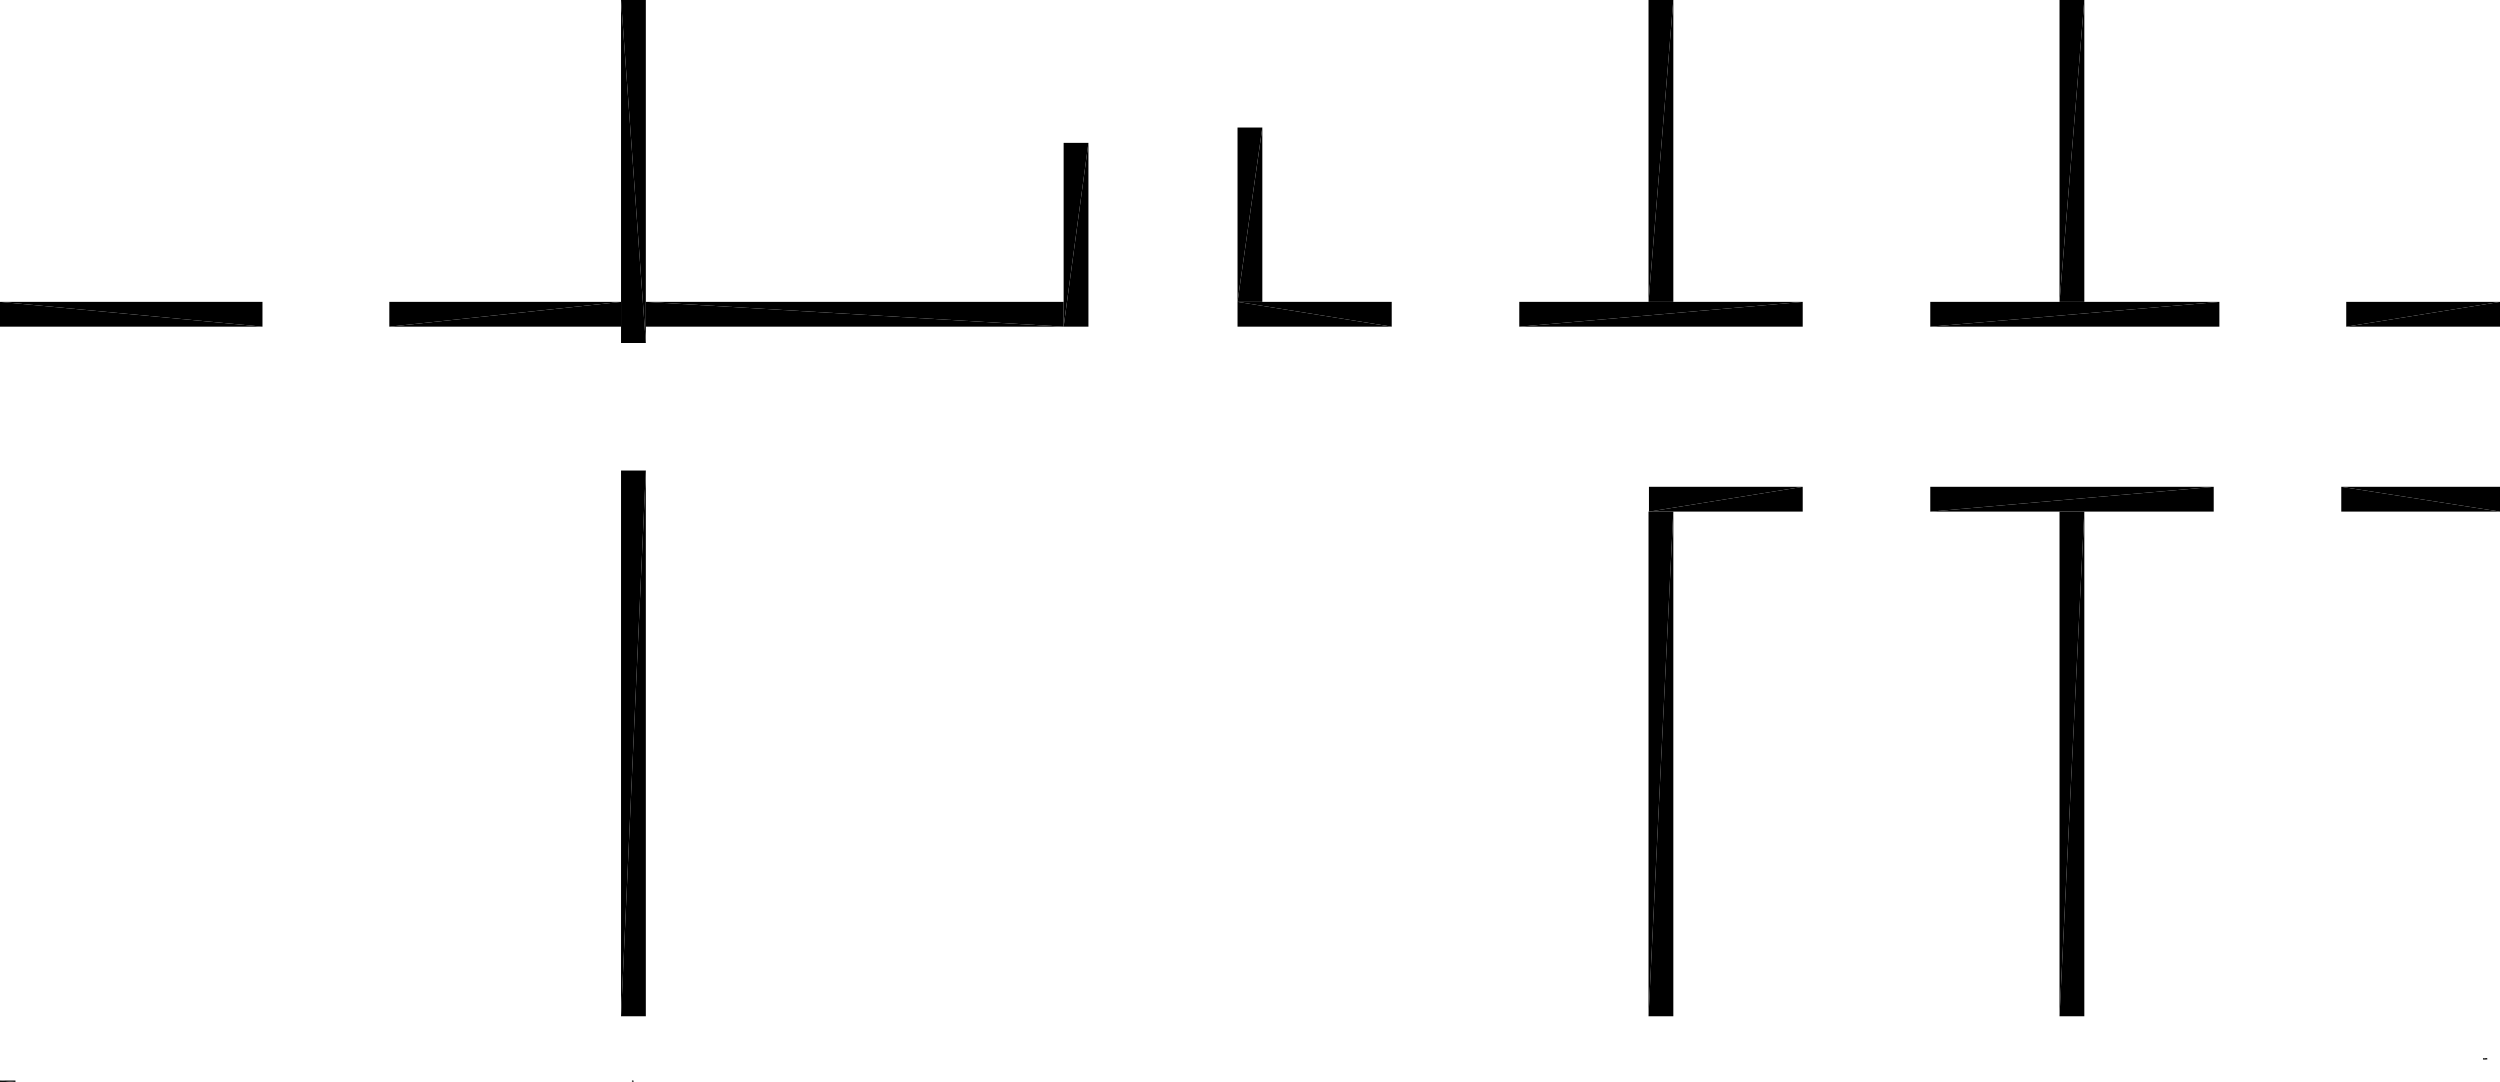 <?xml version="1.0" encoding="UTF-8"?>
<!DOCTYPE svg PUBLIC "-//W3C//DTD SVG 1.1//EN" "http://www.w3.org/Graphics/SVG/1.1/DTD/svg11.dtd">

<svg xmlns="http://www.w3.org/2000/svg" xmlns:xlink="http://www.w3.org/1999/xlink"
xmlns:ev="http://www.w3.org/2001/xml-events" version="1.1" baseProfile="tiny"
width="17.64cm" height="7.634cm" viewBox="-16.115 -4.572 17.64 7.634">
<title>1ogipgOt92xPBHCTrf8uC6_2.0</title>
<desc>Floorplan of floor 2.0 of building 1ogipgOt92xPBHCTrf8uC6 in scale 1:100</desc>
    <polygon points="-11.733 -1.252 -11.733 2.599 -11.558 -1.252" style="fill:black; stroke-width:0"/>
    <polygon points="-11.733 2.599 -11.558 2.599 -11.558 -1.252" style="fill:black; stroke-width:0"/>
    <polygon points="-11.733 -2.152 -11.558 -2.152 -11.733 -4.572" style="fill:black; stroke-width:0"/>
    <polygon points="-11.733 -4.572 -11.558 -2.152 -11.558 -4.572" style="fill:black; stroke-width:0"/>
    <polygon points="-6.295 -2.442 -7.383 -2.442 -6.295 -2.267" style="fill:black; stroke-width:0"/>
    <polygon points="-7.383 -2.442 -7.383 -2.267 -6.295 -2.267" style="fill:black; stroke-width:0"/>
    <polygon points="-5.395 -2.442 -5.395 -2.267 -3.395 -2.442" style="fill:black; stroke-width:0"/>
    <polygon points="-3.395 -2.442 -5.395 -2.267 -3.395 -2.267" style="fill:black; stroke-width:0"/>
    <polygon points="-2.495 -2.442 -2.495 -2.267 -0.455 -2.442" style="fill:black; stroke-width:0"/>
    <polygon points="-0.455 -2.442 -2.495 -2.267 -0.455 -2.267" style="fill:black; stroke-width:0"/>
    <polygon points="0.44 -2.442 0.44 -2.267 1.525 -2.442" style="fill:black; stroke-width:0"/>
    <polygon points="1.525 -2.442 0.44 -2.267 1.525 -2.267" style="fill:black; stroke-width:0"/>
    <polygon points="-1.583 -4.572 -1.583 -2.442 -1.408 -4.572" style="fill:black; stroke-width:0"/>
    <polygon points="-1.583 -2.442 -1.408 -2.442 -1.408 -4.572" style="fill:black; stroke-width:0"/>
    <polygon points="-4.483 -4.572 -4.483 -2.442 -4.308 -4.572" style="fill:black; stroke-width:0"/>
    <polygon points="-4.483 -2.442 -4.308 -2.442 -4.308 -4.572" style="fill:black; stroke-width:0"/>
    <polygon points="-7.383 -3.672 -7.383 -2.442 -7.208 -3.672" style="fill:black; stroke-width:0"/>
    <polygon points="-7.383 -2.442 -7.208 -2.442 -7.208 -3.672" style="fill:black; stroke-width:0"/>
    <polygon points="-4.483 -0.962 -4.483 2.599 -4.308 -0.962" style="fill:black; stroke-width:0"/>
    <polygon points="-4.483 2.599 -4.308 2.599 -4.308 -0.962" style="fill:black; stroke-width:0"/>
    <polygon points="-1.583 -0.962 -1.583 2.599 -1.408 -0.962" style="fill:black; stroke-width:0"/>
    <polygon points="-1.583 2.599 -1.408 2.599 -1.408 -0.962" style="fill:black; stroke-width:0"/>
    <polygon points="-14.263 -2.442 -16.115 -2.442 -14.263 -2.267" style="fill:black; stroke-width:0"/>
    <polygon points="-16.115 -2.442 -16.115 -2.267 -14.263 -2.267" style="fill:black; stroke-width:0"/>
    <polygon points="-13.368 -2.442 -13.368 -2.267 -11.733 -2.442" style="fill:black; stroke-width:0"/>
    <polygon points="-11.733 -2.442 -13.368 -2.267 -11.733 -2.267" style="fill:black; stroke-width:0"/>
    <polygon points="0.405 -0.962 1.525 -0.962 0.405 -1.137" style="fill:black; stroke-width:0"/>
    <polygon points="1.525 -0.962 1.525 -1.137 0.405 -1.137" style="fill:black; stroke-width:0"/>
    <polygon points="-0.495 -0.962 -0.495 -1.137 -2.495 -0.962" style="fill:black; stroke-width:0"/>
    <polygon points="-2.495 -0.962 -0.495 -1.137 -2.495 -1.137" style="fill:black; stroke-width:0"/>
    <polygon points="-3.395 -0.962 -3.395 -1.137 -4.48 -0.962" style="fill:black; stroke-width:0"/>
    <polygon points="-4.48 -0.962 -3.395 -1.137 -4.48 -1.137" style="fill:black; stroke-width:0"/>
    <polygon points="-8.61 -3.564 -8.61 -2.267 -8.435 -3.564" style="fill:black; stroke-width:0"/>
    <polygon points="-8.61 -2.267 -8.435 -2.267 -8.435 -3.564" style="fill:black; stroke-width:0"/>
    <polygon points="-11.645 3.062 -11.645 3.052 -11.656 3.062" style="fill:black; stroke-width:0"/>
    <polygon points="-11.656 3.062 -11.645 3.052 -11.656 3.052" style="fill:black; stroke-width:0"/>
    <polygon points="-16.115 3.062 -16.006 3.062 -16.115 3.052" style="fill:black; stroke-width:0"/>
    <polygon points="-16.006 3.062 -16.006 3.052 -16.115 3.052" style="fill:black; stroke-width:0"/>
    <polygon points="1.405 2.904 1.435 2.904 1.405 2.894" style="fill:black; stroke-width:0"/>
    <polygon points="1.435 2.904 1.435 2.894 1.405 2.894" style="fill:black; stroke-width:0"/>
    <polygon points="-11.558 -2.267 -8.61 -2.267 -11.558 -2.442" style="fill:black; stroke-width:0"/>
    <polygon points="-8.61 -2.267 -8.61 -2.442 -11.558 -2.442" style="fill:black; stroke-width:0"/>
</svg>
